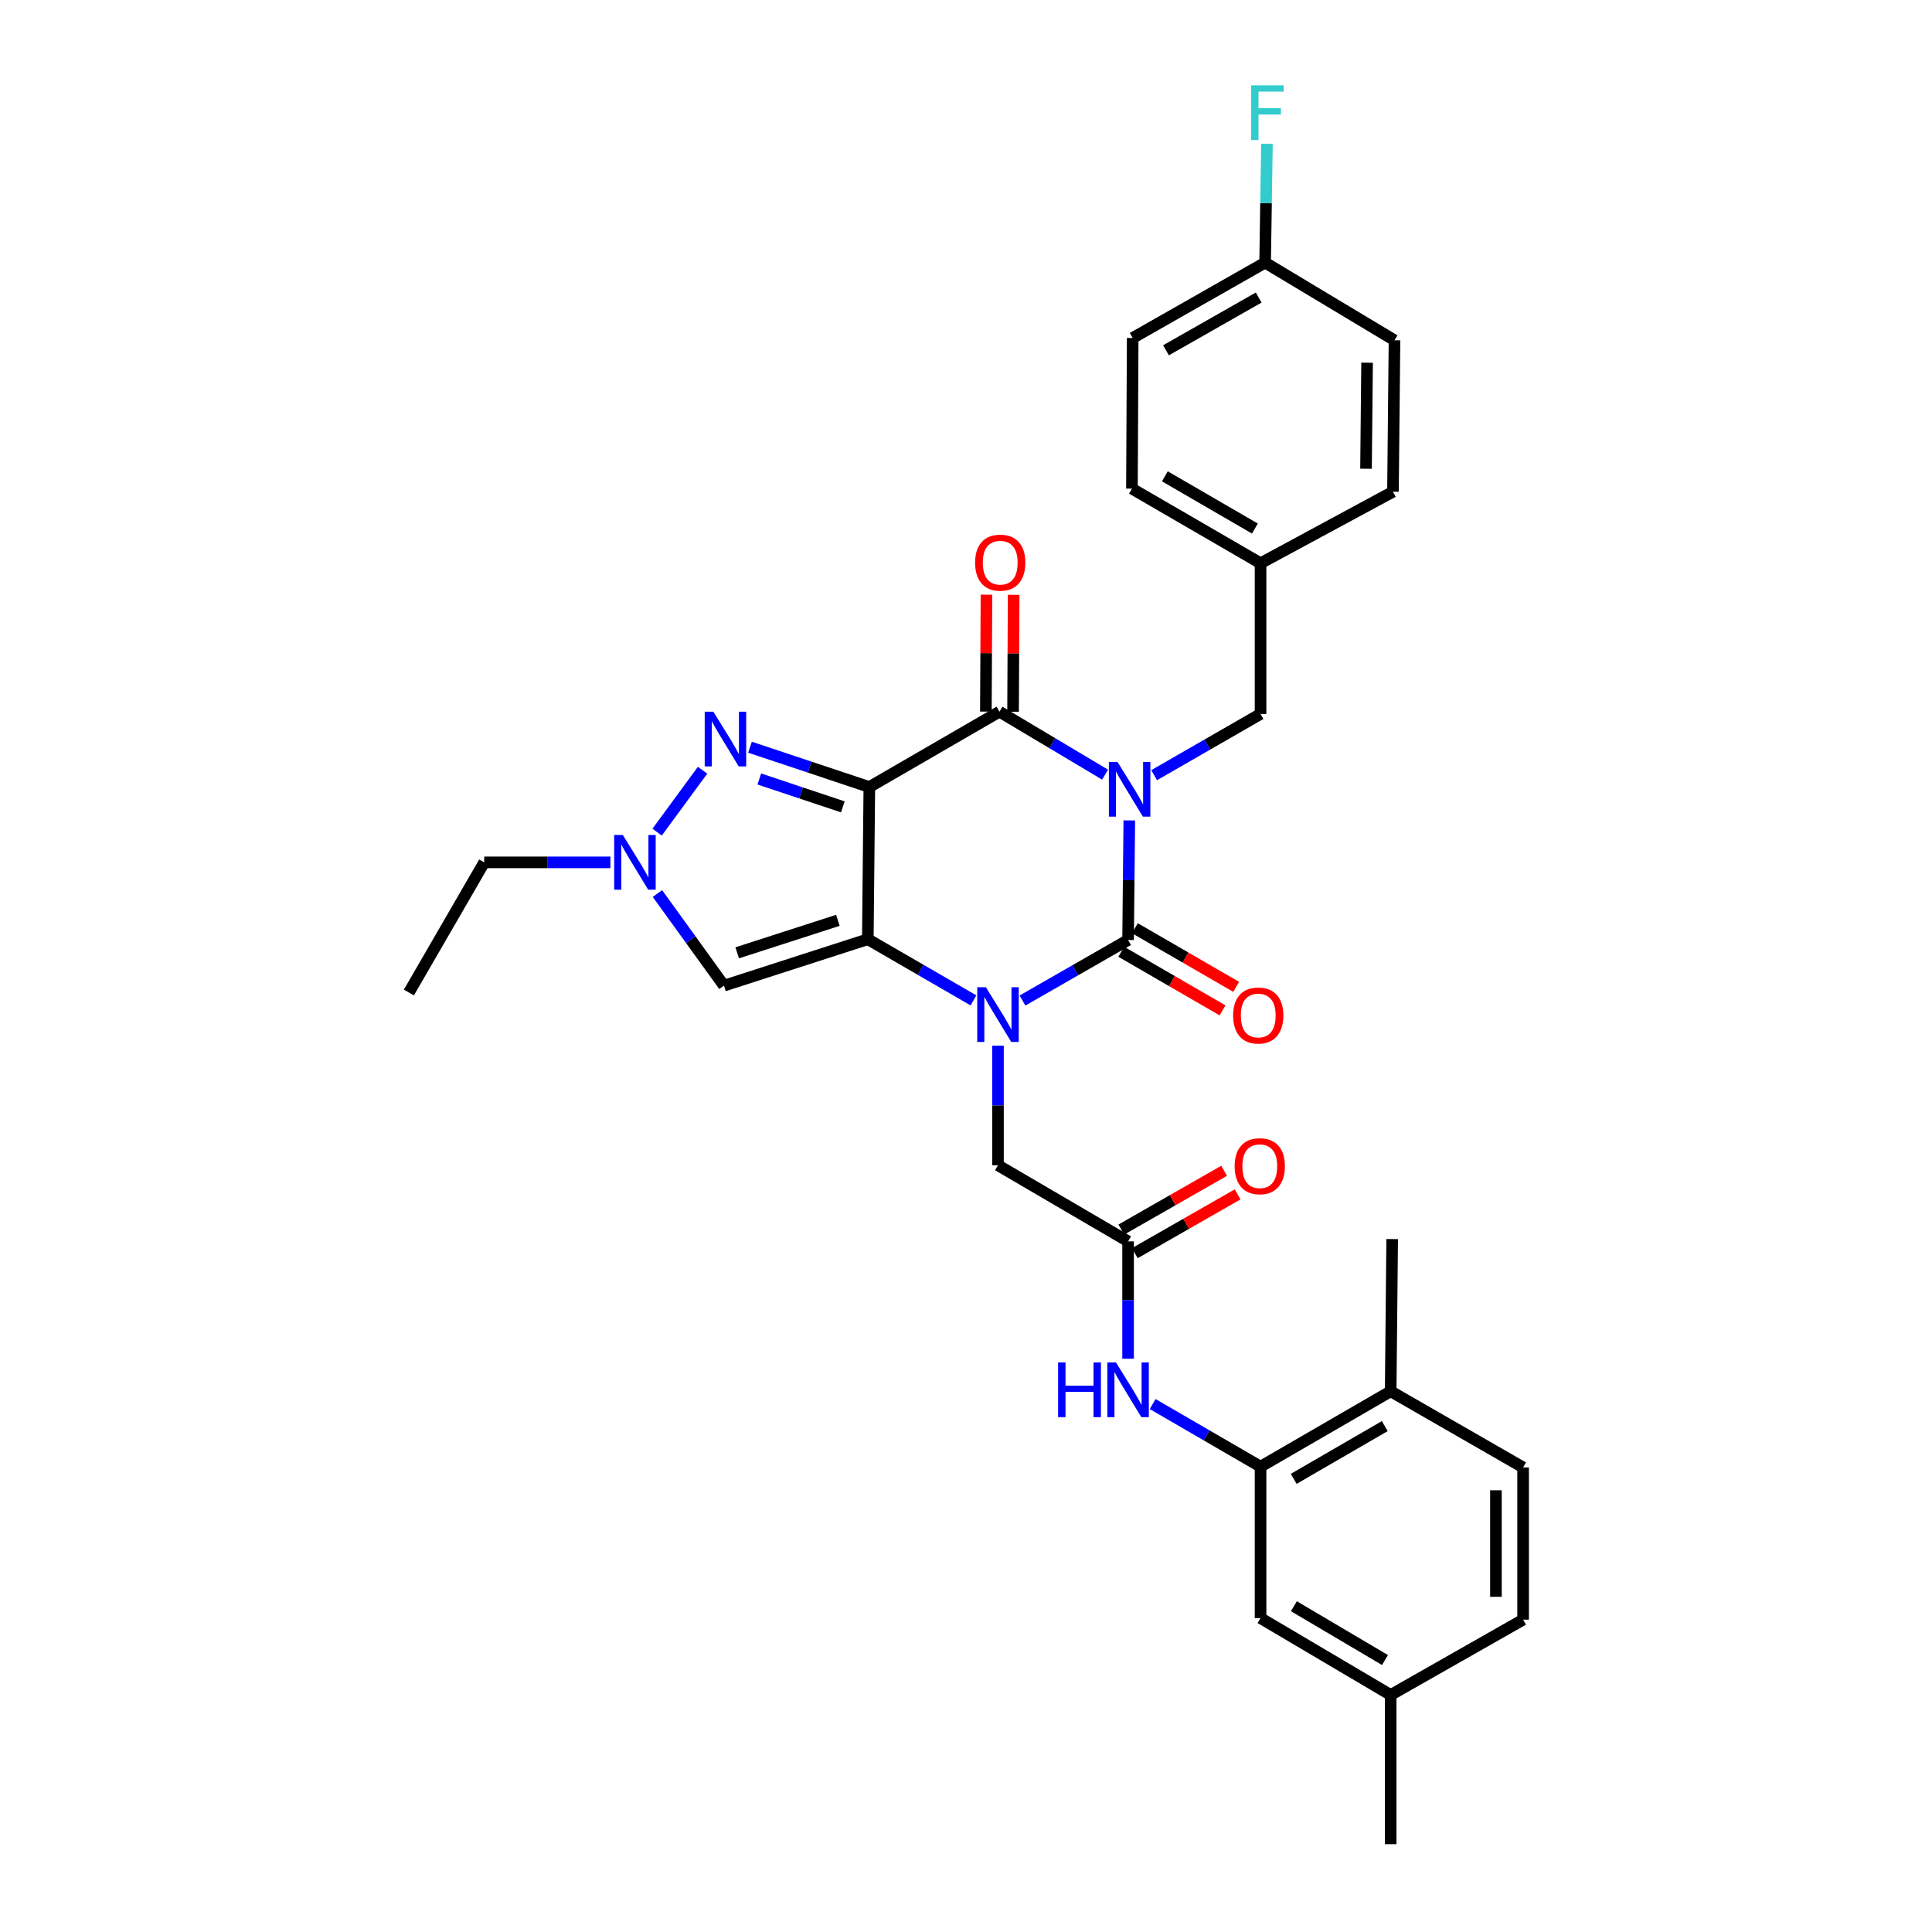 <?xml version='1.0' encoding='iso-8859-1'?>
<svg version='1.1' baseProfile='full'
              xmlns='http://www.w3.org/2000/svg'
                      xmlns:rdkit='http://www.rdkit.org/xml'
                      xmlns:xlink='http://www.w3.org/1999/xlink'
                  xml:space='preserve'
width='1000px' height='1000px' viewBox='0 0 1000 1000'>
<!-- END OF HEADER -->
<rect style='opacity:1.0;fill:#FFFFFF;stroke:none' width='1000' height='1000' x='0' y='0'> </rect>
<path class='bond-3' d='M 584.525,424.646 L 584.209,455.59' style='fill:none;fill-rule:evenodd;stroke:#0000FF;stroke-width:6px;stroke-linecap:butt;stroke-linejoin:miter;stroke-opacity:1' />
<path class='bond-3' d='M 584.209,455.59 L 583.893,486.535' style='fill:none;fill-rule:evenodd;stroke:#000000;stroke-width:6px;stroke-linecap:butt;stroke-linejoin:miter;stroke-opacity:1' />
<path class='bond-4' d='M 571.989,400.961 L 544.655,384.66' style='fill:none;fill-rule:evenodd;stroke:#0000FF;stroke-width:6px;stroke-linecap:butt;stroke-linejoin:miter;stroke-opacity:1' />
<path class='bond-4' d='M 544.655,384.66 L 517.321,368.36' style='fill:none;fill-rule:evenodd;stroke:#000000;stroke-width:6px;stroke-linecap:butt;stroke-linejoin:miter;stroke-opacity:1' />
<path class='bond-12' d='M 597.385,401.231 L 624.921,385.385' style='fill:none;fill-rule:evenodd;stroke:#0000FF;stroke-width:6px;stroke-linecap:butt;stroke-linejoin:miter;stroke-opacity:1' />
<path class='bond-12' d='M 624.921,385.385 L 652.458,369.54' style='fill:none;fill-rule:evenodd;stroke:#000000;stroke-width:6px;stroke-linecap:butt;stroke-linejoin:miter;stroke-opacity:1' />
<path class='bond-0' d='M 449.968,407.363 L 517.321,368.36' style='fill:none;fill-rule:evenodd;stroke:#000000;stroke-width:6px;stroke-linecap:butt;stroke-linejoin:miter;stroke-opacity:1' />
<path class='bond-1' d='M 449.968,407.363 L 449.178,486.144' style='fill:none;fill-rule:evenodd;stroke:#000000;stroke-width:6px;stroke-linecap:butt;stroke-linejoin:miter;stroke-opacity:1' />
<path class='bond-5' d='M 449.968,407.363 L 419.082,397.065' style='fill:none;fill-rule:evenodd;stroke:#000000;stroke-width:6px;stroke-linecap:butt;stroke-linejoin:miter;stroke-opacity:1' />
<path class='bond-5' d='M 419.082,397.065 L 388.196,386.766' style='fill:none;fill-rule:evenodd;stroke:#0000FF;stroke-width:6px;stroke-linecap:butt;stroke-linejoin:miter;stroke-opacity:1' />
<path class='bond-5' d='M 436.252,417.621 L 414.632,410.412' style='fill:none;fill-rule:evenodd;stroke:#000000;stroke-width:6px;stroke-linecap:butt;stroke-linejoin:miter;stroke-opacity:1' />
<path class='bond-5' d='M 414.632,410.412 L 393.012,403.203' style='fill:none;fill-rule:evenodd;stroke:#0000FF;stroke-width:6px;stroke-linecap:butt;stroke-linejoin:miter;stroke-opacity:1' />
<path class='bond-6' d='M 449.178,486.144 L 374.728,510.171' style='fill:none;fill-rule:evenodd;stroke:#000000;stroke-width:6px;stroke-linecap:butt;stroke-linejoin:miter;stroke-opacity:1' />
<path class='bond-6' d='M 433.689,476.359 L 381.574,493.178' style='fill:none;fill-rule:evenodd;stroke:#000000;stroke-width:6px;stroke-linecap:butt;stroke-linejoin:miter;stroke-opacity:1' />
<path class='bond-32' d='M 449.178,486.144 L 476.523,501.974' style='fill:none;fill-rule:evenodd;stroke:#000000;stroke-width:6px;stroke-linecap:butt;stroke-linejoin:miter;stroke-opacity:1' />
<path class='bond-32' d='M 476.523,501.974 L 503.869,517.803' style='fill:none;fill-rule:evenodd;stroke:#0000FF;stroke-width:6px;stroke-linecap:butt;stroke-linejoin:miter;stroke-opacity:1' />
<path class='bond-2' d='M 529.236,517.876 L 556.564,502.205' style='fill:none;fill-rule:evenodd;stroke:#0000FF;stroke-width:6px;stroke-linecap:butt;stroke-linejoin:miter;stroke-opacity:1' />
<path class='bond-2' d='M 556.564,502.205 L 583.893,486.535' style='fill:none;fill-rule:evenodd;stroke:#000000;stroke-width:6px;stroke-linecap:butt;stroke-linejoin:miter;stroke-opacity:1' />
<path class='bond-10' d='M 516.555,541.257 L 516.555,572.198' style='fill:none;fill-rule:evenodd;stroke:#0000FF;stroke-width:6px;stroke-linecap:butt;stroke-linejoin:miter;stroke-opacity:1' />
<path class='bond-10' d='M 516.555,572.198 L 516.555,603.139' style='fill:none;fill-rule:evenodd;stroke:#000000;stroke-width:6px;stroke-linecap:butt;stroke-linejoin:miter;stroke-opacity:1' />
<path class='bond-13' d='M 580.368,492.623 L 606.579,507.798' style='fill:none;fill-rule:evenodd;stroke:#000000;stroke-width:6px;stroke-linecap:butt;stroke-linejoin:miter;stroke-opacity:1' />
<path class='bond-13' d='M 606.579,507.798 L 632.791,522.973' style='fill:none;fill-rule:evenodd;stroke:#FF0000;stroke-width:6px;stroke-linecap:butt;stroke-linejoin:miter;stroke-opacity:1' />
<path class='bond-13' d='M 587.417,480.447 L 613.629,495.622' style='fill:none;fill-rule:evenodd;stroke:#000000;stroke-width:6px;stroke-linecap:butt;stroke-linejoin:miter;stroke-opacity:1' />
<path class='bond-13' d='M 613.629,495.622 L 639.84,510.797' style='fill:none;fill-rule:evenodd;stroke:#FF0000;stroke-width:6px;stroke-linecap:butt;stroke-linejoin:miter;stroke-opacity:1' />
<path class='bond-14' d='M 524.356,368.395 L 524.509,338.135' style='fill:none;fill-rule:evenodd;stroke:#000000;stroke-width:6px;stroke-linecap:butt;stroke-linejoin:miter;stroke-opacity:1' />
<path class='bond-14' d='M 524.509,338.135 L 524.662,307.876' style='fill:none;fill-rule:evenodd;stroke:#FF0000;stroke-width:6px;stroke-linecap:butt;stroke-linejoin:miter;stroke-opacity:1' />
<path class='bond-14' d='M 510.286,368.324 L 510.44,338.064' style='fill:none;fill-rule:evenodd;stroke:#000000;stroke-width:6px;stroke-linecap:butt;stroke-linejoin:miter;stroke-opacity:1' />
<path class='bond-14' d='M 510.44,338.064 L 510.593,307.804' style='fill:none;fill-rule:evenodd;stroke:#FF0000;stroke-width:6px;stroke-linecap:butt;stroke-linejoin:miter;stroke-opacity:1' />
<path class='bond-7' d='M 363.647,398.67 L 340.122,430.72' style='fill:none;fill-rule:evenodd;stroke:#0000FF;stroke-width:6px;stroke-linecap:butt;stroke-linejoin:miter;stroke-opacity:1' />
<path class='bond-34' d='M 374.728,510.171 L 357.509,486.329' style='fill:none;fill-rule:evenodd;stroke:#000000;stroke-width:6px;stroke-linecap:butt;stroke-linejoin:miter;stroke-opacity:1' />
<path class='bond-34' d='M 357.509,486.329 L 340.29,462.487' style='fill:none;fill-rule:evenodd;stroke:#0000FF;stroke-width:6px;stroke-linecap:butt;stroke-linejoin:miter;stroke-opacity:1' />
<path class='bond-24' d='M 315.952,446.359 L 283.29,446.359' style='fill:none;fill-rule:evenodd;stroke:#0000FF;stroke-width:6px;stroke-linecap:butt;stroke-linejoin:miter;stroke-opacity:1' />
<path class='bond-24' d='M 283.29,446.359 L 250.628,446.359' style='fill:none;fill-rule:evenodd;stroke:#000000;stroke-width:6px;stroke-linecap:butt;stroke-linejoin:miter;stroke-opacity:1' />
<path class='bond-8' d='M 583.893,642.533 L 516.555,603.139' style='fill:none;fill-rule:evenodd;stroke:#000000;stroke-width:6px;stroke-linecap:butt;stroke-linejoin:miter;stroke-opacity:1' />
<path class='bond-11' d='M 583.893,642.533 L 583.893,672.906' style='fill:none;fill-rule:evenodd;stroke:#000000;stroke-width:6px;stroke-linecap:butt;stroke-linejoin:miter;stroke-opacity:1' />
<path class='bond-11' d='M 583.893,672.906 L 583.893,703.279' style='fill:none;fill-rule:evenodd;stroke:#0000FF;stroke-width:6px;stroke-linecap:butt;stroke-linejoin:miter;stroke-opacity:1' />
<path class='bond-17' d='M 587.386,648.639 L 613.983,633.425' style='fill:none;fill-rule:evenodd;stroke:#000000;stroke-width:6px;stroke-linecap:butt;stroke-linejoin:miter;stroke-opacity:1' />
<path class='bond-17' d='M 613.983,633.425 L 640.581,618.211' style='fill:none;fill-rule:evenodd;stroke:#FF0000;stroke-width:6px;stroke-linecap:butt;stroke-linejoin:miter;stroke-opacity:1' />
<path class='bond-17' d='M 580.4,636.427 L 606.997,621.212' style='fill:none;fill-rule:evenodd;stroke:#000000;stroke-width:6px;stroke-linecap:butt;stroke-linejoin:miter;stroke-opacity:1' />
<path class='bond-17' d='M 606.997,621.212 L 633.595,605.998' style='fill:none;fill-rule:evenodd;stroke:#FF0000;stroke-width:6px;stroke-linecap:butt;stroke-linejoin:miter;stroke-opacity:1' />
<path class='bond-9' d='M 652.458,759.137 L 624.536,742.939' style='fill:none;fill-rule:evenodd;stroke:#000000;stroke-width:6px;stroke-linecap:butt;stroke-linejoin:miter;stroke-opacity:1' />
<path class='bond-9' d='M 624.536,742.939 L 596.614,726.74' style='fill:none;fill-rule:evenodd;stroke:#0000FF;stroke-width:6px;stroke-linecap:butt;stroke-linejoin:miter;stroke-opacity:1' />
<path class='bond-15' d='M 652.458,759.137 L 719.811,720.126' style='fill:none;fill-rule:evenodd;stroke:#000000;stroke-width:6px;stroke-linecap:butt;stroke-linejoin:miter;stroke-opacity:1' />
<path class='bond-15' d='M 669.612,765.46 L 716.76,738.152' style='fill:none;fill-rule:evenodd;stroke:#000000;stroke-width:6px;stroke-linecap:butt;stroke-linejoin:miter;stroke-opacity:1' />
<path class='bond-16' d='M 652.458,759.137 L 652.458,837.527' style='fill:none;fill-rule:evenodd;stroke:#000000;stroke-width:6px;stroke-linecap:butt;stroke-linejoin:miter;stroke-opacity:1' />
<path class='bond-19' d='M 652.458,369.54 L 652.458,291.541' style='fill:none;fill-rule:evenodd;stroke:#000000;stroke-width:6px;stroke-linecap:butt;stroke-linejoin:miter;stroke-opacity:1' />
<path class='bond-18' d='M 719.811,720.126 L 788.36,759.544' style='fill:none;fill-rule:evenodd;stroke:#000000;stroke-width:6px;stroke-linecap:butt;stroke-linejoin:miter;stroke-opacity:1' />
<path class='bond-29' d='M 719.811,720.126 L 720.593,641.345' style='fill:none;fill-rule:evenodd;stroke:#000000;stroke-width:6px;stroke-linecap:butt;stroke-linejoin:miter;stroke-opacity:1' />
<path class='bond-20' d='M 652.458,837.527 L 719.811,877.312' style='fill:none;fill-rule:evenodd;stroke:#000000;stroke-width:6px;stroke-linecap:butt;stroke-linejoin:miter;stroke-opacity:1' />
<path class='bond-20' d='M 669.716,831.381 L 716.863,859.231' style='fill:none;fill-rule:evenodd;stroke:#000000;stroke-width:6px;stroke-linecap:butt;stroke-linejoin:miter;stroke-opacity:1' />
<path class='bond-35' d='M 788.36,759.544 L 788.36,838.332' style='fill:none;fill-rule:evenodd;stroke:#000000;stroke-width:6px;stroke-linecap:butt;stroke-linejoin:miter;stroke-opacity:1' />
<path class='bond-35' d='M 774.291,771.362 L 774.291,826.514' style='fill:none;fill-rule:evenodd;stroke:#000000;stroke-width:6px;stroke-linecap:butt;stroke-linejoin:miter;stroke-opacity:1' />
<path class='bond-25' d='M 652.458,291.541 L 720.999,254.515' style='fill:none;fill-rule:evenodd;stroke:#000000;stroke-width:6px;stroke-linecap:butt;stroke-linejoin:miter;stroke-opacity:1' />
<path class='bond-26' d='M 652.458,291.541 L 585.886,252.92' style='fill:none;fill-rule:evenodd;stroke:#000000;stroke-width:6px;stroke-linecap:butt;stroke-linejoin:miter;stroke-opacity:1' />
<path class='bond-26' d='M 649.532,273.578 L 602.932,246.543' style='fill:none;fill-rule:evenodd;stroke:#000000;stroke-width:6px;stroke-linecap:butt;stroke-linejoin:miter;stroke-opacity:1' />
<path class='bond-22' d='M 719.811,877.312 L 788.36,838.332' style='fill:none;fill-rule:evenodd;stroke:#000000;stroke-width:6px;stroke-linecap:butt;stroke-linejoin:miter;stroke-opacity:1' />
<path class='bond-30' d='M 719.811,877.312 L 719.811,954.545' style='fill:none;fill-rule:evenodd;stroke:#000000;stroke-width:6px;stroke-linecap:butt;stroke-linejoin:miter;stroke-opacity:1' />
<path class='bond-21' d='M 654.818,135.933 L 586.277,174.937' style='fill:none;fill-rule:evenodd;stroke:#000000;stroke-width:6px;stroke-linecap:butt;stroke-linejoin:miter;stroke-opacity:1' />
<path class='bond-21' d='M 651.495,154.012 L 603.516,181.314' style='fill:none;fill-rule:evenodd;stroke:#000000;stroke-width:6px;stroke-linecap:butt;stroke-linejoin:miter;stroke-opacity:1' />
<path class='bond-23' d='M 654.818,135.933 L 655.292,105.179' style='fill:none;fill-rule:evenodd;stroke:#000000;stroke-width:6px;stroke-linecap:butt;stroke-linejoin:miter;stroke-opacity:1' />
<path class='bond-23' d='M 655.292,105.179 L 655.766,74.425' style='fill:none;fill-rule:evenodd;stroke:#33CCCC;stroke-width:6px;stroke-linecap:butt;stroke-linejoin:miter;stroke-opacity:1' />
<path class='bond-33' d='M 654.818,135.933 L 721.788,176.125' style='fill:none;fill-rule:evenodd;stroke:#000000;stroke-width:6px;stroke-linecap:butt;stroke-linejoin:miter;stroke-opacity:1' />
<path class='bond-31' d='M 250.628,446.359 L 211.64,513.72' style='fill:none;fill-rule:evenodd;stroke:#000000;stroke-width:6px;stroke-linecap:butt;stroke-linejoin:miter;stroke-opacity:1' />
<path class='bond-27' d='M 720.999,254.515 L 721.788,176.125' style='fill:none;fill-rule:evenodd;stroke:#000000;stroke-width:6px;stroke-linecap:butt;stroke-linejoin:miter;stroke-opacity:1' />
<path class='bond-27' d='M 707.049,242.614 L 707.601,187.741' style='fill:none;fill-rule:evenodd;stroke:#000000;stroke-width:6px;stroke-linecap:butt;stroke-linejoin:miter;stroke-opacity:1' />
<path class='bond-28' d='M 585.886,252.92 L 586.277,174.937' style='fill:none;fill-rule:evenodd;stroke:#000000;stroke-width:6px;stroke-linecap:butt;stroke-linejoin:miter;stroke-opacity:1' />
<path  class='atom-0' d='M 578.43 394.376
L 587.71 409.376
Q 588.63 410.856, 590.11 413.536
Q 591.59 416.216, 591.67 416.376
L 591.67 394.376
L 595.43 394.376
L 595.43 422.696
L 591.55 422.696
L 581.59 406.296
Q 580.43 404.376, 579.19 402.176
Q 577.99 399.976, 577.63 399.296
L 577.63 422.696
L 573.95 422.696
L 573.95 394.376
L 578.43 394.376
' fill='#0000FF'/>
<path  class='atom-3' d='M 510.295 510.987
L 519.575 525.987
Q 520.495 527.467, 521.975 530.147
Q 523.455 532.827, 523.535 532.987
L 523.535 510.987
L 527.295 510.987
L 527.295 539.307
L 523.415 539.307
L 513.455 522.907
Q 512.295 520.987, 511.055 518.787
Q 509.855 516.587, 509.495 515.907
L 509.495 539.307
L 505.815 539.307
L 505.815 510.987
L 510.295 510.987
' fill='#0000FF'/>
<path  class='atom-6' d='M 369.234 368.371
L 378.514 383.371
Q 379.434 384.851, 380.914 387.531
Q 382.394 390.211, 382.474 390.371
L 382.474 368.371
L 386.234 368.371
L 386.234 396.691
L 382.354 396.691
L 372.394 380.291
Q 371.234 378.371, 369.994 376.171
Q 368.794 373.971, 368.434 373.291
L 368.434 396.691
L 364.754 396.691
L 364.754 368.371
L 369.234 368.371
' fill='#0000FF'/>
<path  class='atom-8' d='M 322.383 432.199
L 331.663 447.199
Q 332.583 448.679, 334.063 451.359
Q 335.543 454.039, 335.623 454.199
L 335.623 432.199
L 339.383 432.199
L 339.383 460.519
L 335.503 460.519
L 325.543 444.119
Q 324.383 442.199, 323.143 439.999
Q 321.943 437.799, 321.583 437.119
L 321.583 460.519
L 317.903 460.519
L 317.903 432.199
L 322.383 432.199
' fill='#0000FF'/>
<path  class='atom-12' d='M 547.673 705.2
L 551.513 705.2
L 551.513 717.24
L 565.993 717.24
L 565.993 705.2
L 569.833 705.2
L 569.833 733.52
L 565.993 733.52
L 565.993 720.44
L 551.513 720.44
L 551.513 733.52
L 547.673 733.52
L 547.673 705.2
' fill='#0000FF'/>
<path  class='atom-12' d='M 577.633 705.2
L 586.913 720.2
Q 587.833 721.68, 589.313 724.36
Q 590.793 727.04, 590.873 727.2
L 590.873 705.2
L 594.633 705.2
L 594.633 733.52
L 590.753 733.52
L 580.793 717.12
Q 579.633 715.2, 578.393 713
Q 577.193 710.8, 576.833 710.12
L 576.833 733.52
L 573.153 733.52
L 573.153 705.2
L 577.633 705.2
' fill='#0000FF'/>
<path  class='atom-14' d='M 638.262 525.618
Q 638.262 518.818, 641.622 515.018
Q 644.982 511.218, 651.262 511.218
Q 657.542 511.218, 660.902 515.018
Q 664.262 518.818, 664.262 525.618
Q 664.262 532.498, 660.862 536.418
Q 657.462 540.298, 651.262 540.298
Q 645.022 540.298, 641.622 536.418
Q 638.262 532.538, 638.262 525.618
M 651.262 537.098
Q 655.582 537.098, 657.902 534.218
Q 660.262 531.298, 660.262 525.618
Q 660.262 520.058, 657.902 517.258
Q 655.582 514.418, 651.262 514.418
Q 646.942 514.418, 644.582 517.218
Q 642.262 520.018, 642.262 525.618
Q 642.262 531.338, 644.582 534.218
Q 646.942 537.098, 651.262 537.098
' fill='#FF0000'/>
<path  class='atom-15' d='M 504.712 291.23
Q 504.712 284.43, 508.072 280.63
Q 511.432 276.83, 517.712 276.83
Q 523.992 276.83, 527.352 280.63
Q 530.712 284.43, 530.712 291.23
Q 530.712 298.11, 527.312 302.03
Q 523.912 305.91, 517.712 305.91
Q 511.472 305.91, 508.072 302.03
Q 504.712 298.15, 504.712 291.23
M 517.712 302.71
Q 522.032 302.71, 524.352 299.83
Q 526.712 296.91, 526.712 291.23
Q 526.712 285.67, 524.352 282.87
Q 522.032 280.03, 517.712 280.03
Q 513.392 280.03, 511.032 282.83
Q 508.712 285.63, 508.712 291.23
Q 508.712 296.95, 511.032 299.83
Q 513.392 302.71, 517.712 302.71
' fill='#FF0000'/>
<path  class='atom-18' d='M 639.051 603.625
Q 639.051 596.825, 642.411 593.025
Q 645.771 589.225, 652.051 589.225
Q 658.331 589.225, 661.691 593.025
Q 665.051 596.825, 665.051 603.625
Q 665.051 610.505, 661.651 614.425
Q 658.251 618.305, 652.051 618.305
Q 645.811 618.305, 642.411 614.425
Q 639.051 610.545, 639.051 603.625
M 652.051 615.105
Q 656.371 615.105, 658.691 612.225
Q 661.051 609.305, 661.051 603.625
Q 661.051 598.065, 658.691 595.265
Q 656.371 592.425, 652.051 592.425
Q 647.731 592.425, 645.371 595.225
Q 643.051 598.025, 643.051 603.625
Q 643.051 609.345, 645.371 612.225
Q 647.731 615.105, 652.051 615.105
' fill='#FF0000'/>
<path  class='atom-24' d='M 647.594 44.165
L 664.434 44.165
L 664.434 47.405
L 651.394 47.405
L 651.394 56.005
L 662.994 56.005
L 662.994 59.285
L 651.394 59.285
L 651.394 72.485
L 647.594 72.485
L 647.594 44.165
' fill='#33CCCC'/>
</svg>
